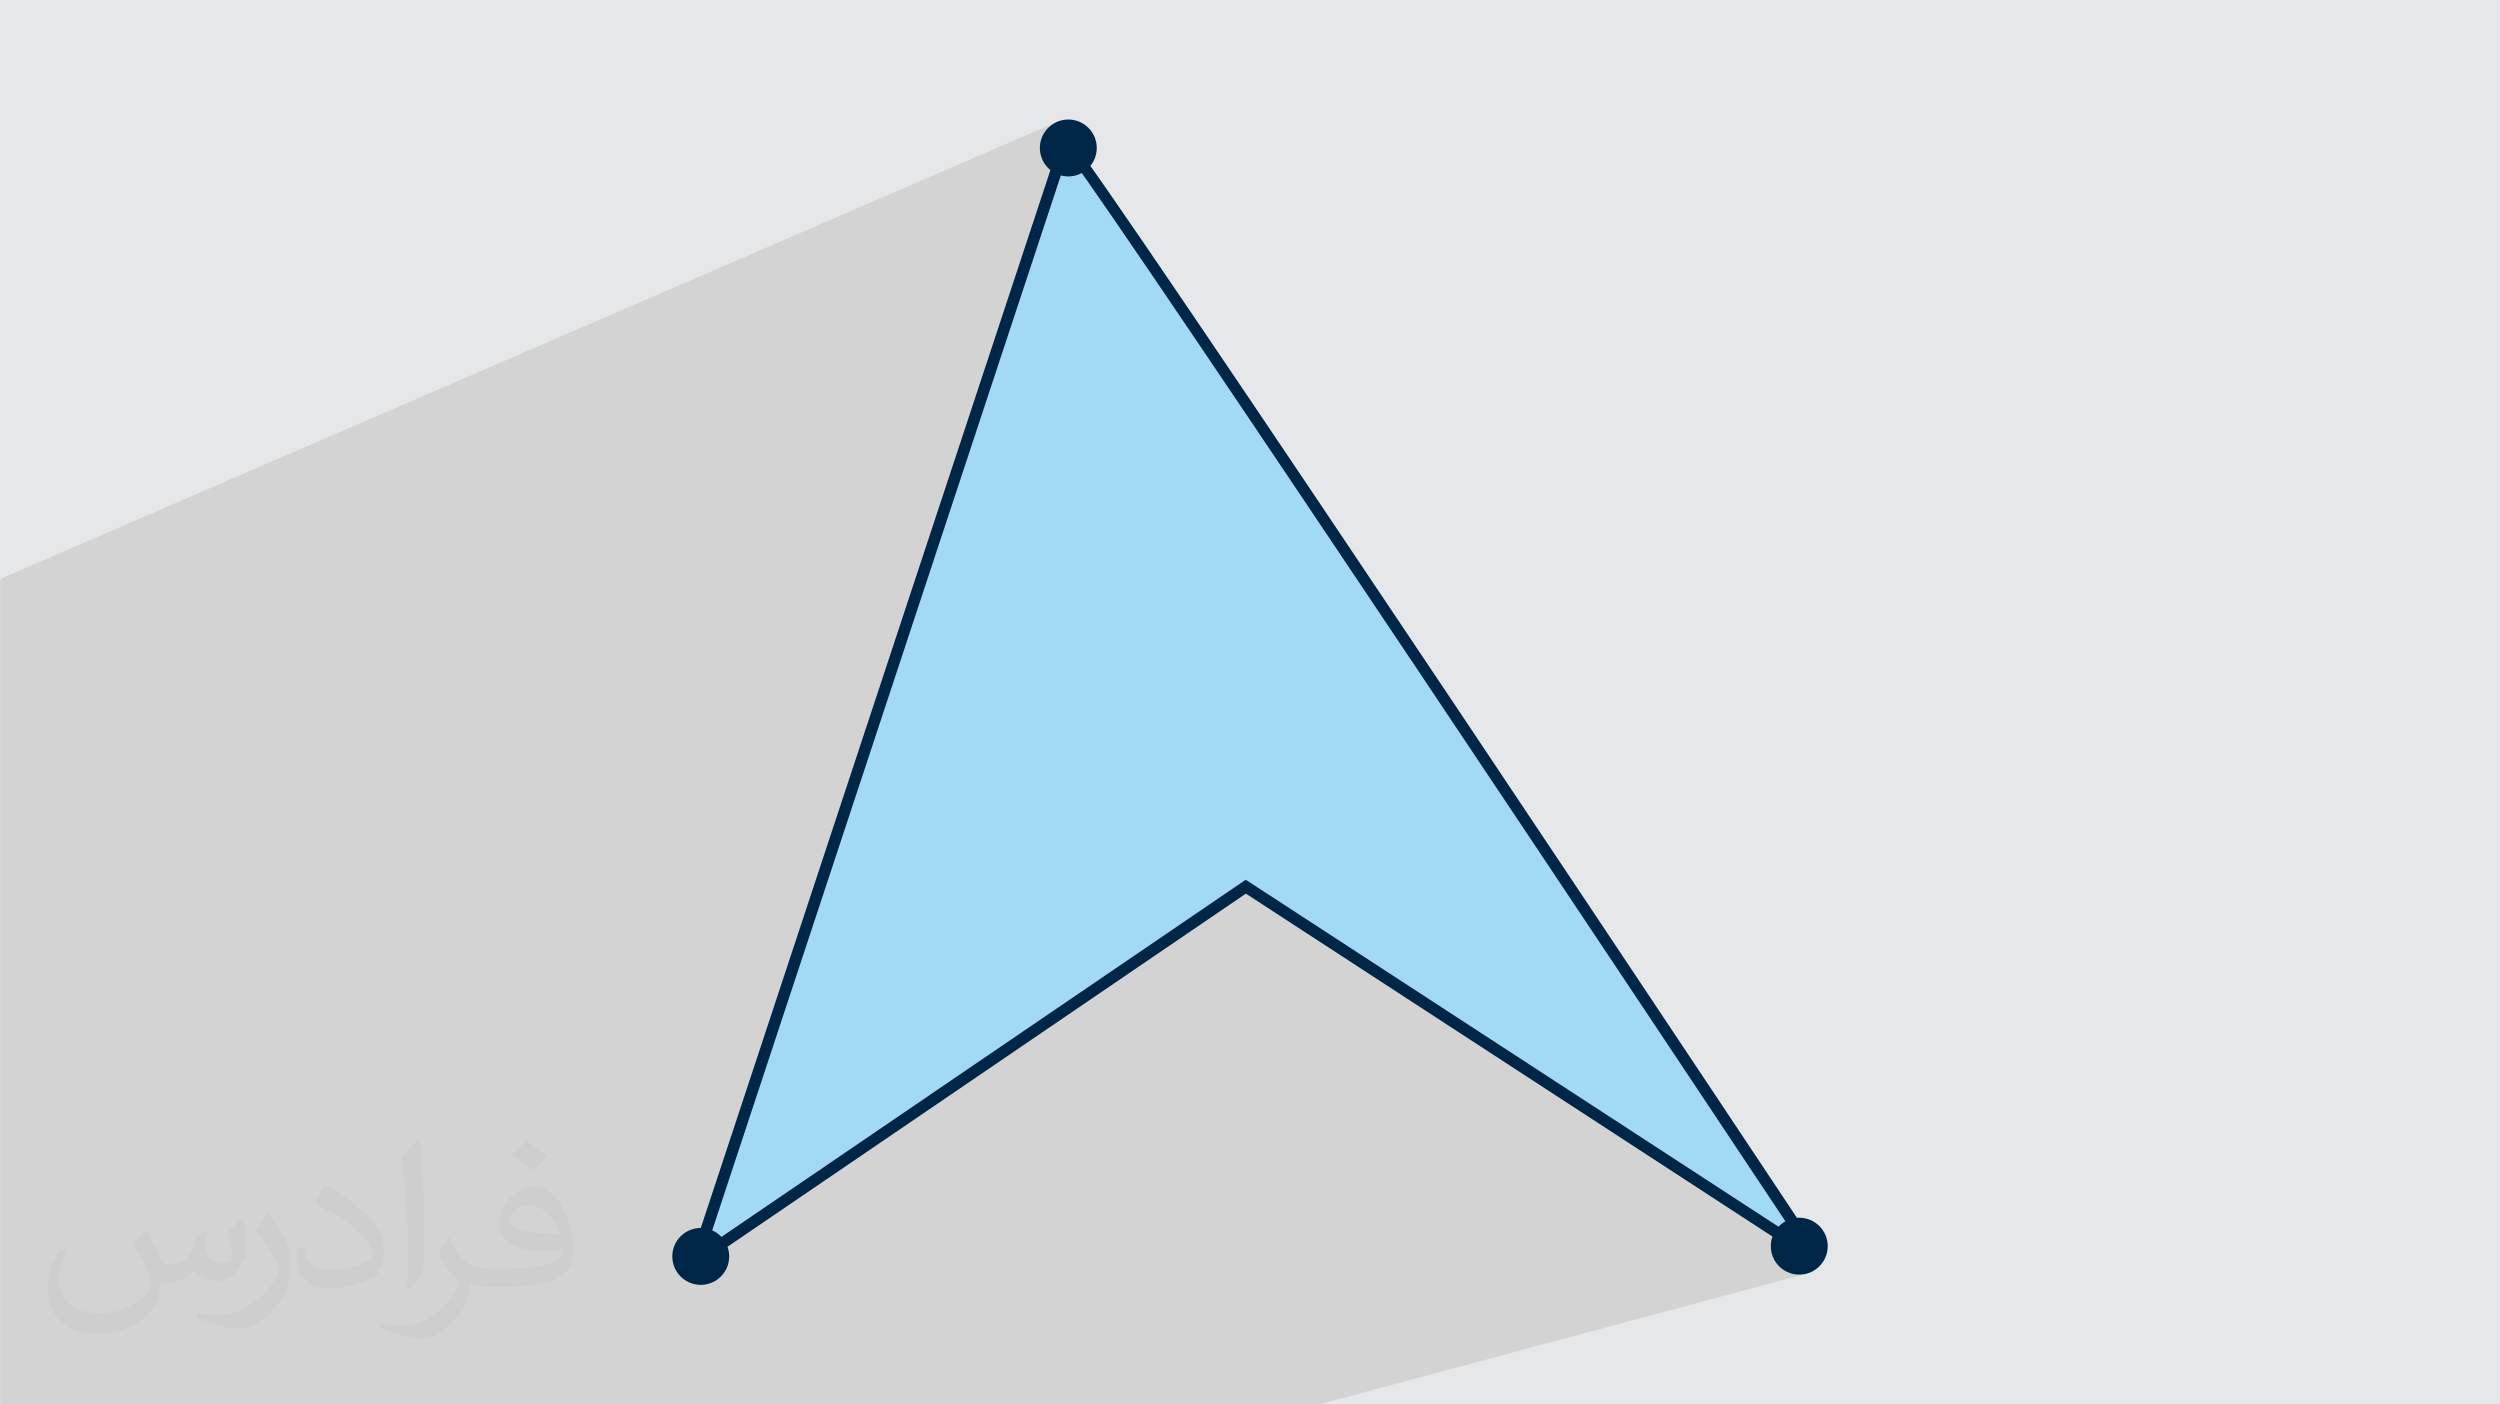 <?xml version="1.0" encoding="UTF-8"?>
<!DOCTYPE svg PUBLIC "-//W3C//DTD SVG 1.0//EN" "http://www.w3.org/TR/2001/REC-SVG-20010904/DTD/svg10.dtd">
<!-- Creator: CorelDRAW -->
<svg xmlns="http://www.w3.org/2000/svg" xml:space="preserve" width="3.708in" height="2.083in" version="1.0" style="shape-rendering:geometricPrecision; text-rendering:geometricPrecision; image-rendering:optimizeQuality; fill-rule:evenodd; clip-rule:evenodd"
viewBox="0 0 3702.73 2080.18"
 xmlns:xlink="http://www.w3.org/1999/xlink"
 xmlns:xodm="http://www.corel.com/coreldraw/odm/2003">
 <defs>
  <style type="text/css">
   <![CDATA[
    .fil3 {fill:#A2D9F7}
    .fil5 {fill:#002647}
    .fil0 {fill:#E6E7E8}
    .fil4 {fill:#002647;fill-rule:nonzero}
    .fil2 {fill:#373435;fill-opacity:0.031}
    .fil1 {fill:#2B2A29;fill-opacity:0.102}
   ]]>
  </style>
 </defs>
 <g id="Layer_x0020_1">
  <polygon class="fil0" points="-0,0 3702.73,0 3702.73,2080.18 -0,2080.18 "/>
  <polygon class="fil1" points="1892.1,2080.18 1760.91,2080.18 1653.28,2080.18 461.69,2080.18 367.8,2080.18 341.56,2080.18 325.7,2080.18 291.79,2080.18 193.96,2080.18 -0,2080.18 -0,1934.73 -0,1925.93 -0,1917.13 -0,937.35 -0,904.91 -0,888.67 -0,874.84 -0,857.5 1565.84,180.34 1558.68,184.23 1552.45,189.37 1547.3,195.61 1543.42,202.77 1540.96,210.68 1540.93,210.96 1573.98,196.72 1567.86,215.23 1578.39,210.71 1584.09,217.34 1595.58,232.81 1612.48,256.53 1634.4,287.91 1660.93,326.36 1691.7,371.27 1726.3,422.07 1764.35,478.15 1805.45,538.91 1849.21,603.77 1895.24,672.14 1943.15,743.41 1992.55,817 2043.03,892.3 2094.22,968.73 2145.71,1045.69 2197.13,1122.59 2248.06,1198.83 2298.13,1273.82 2346.94,1346.97 2394.1,1417.68 2439.21,1485.35 2481.89,1549.4 2521.74,1609.23 2558.37,1664.25 2591.39,1713.85 2620.4,1757.46 2645.02,1794.47 2652.45,1805.63 2656.42,1804.54 2652.52,1805.75 2664.85,1824.29 2679.5,1846.32 2688.58,1859.98 2691.69,1864.66 2680.6,1867.65 2687.03,1871.84 2645.48,1883.02 2648.51,1884.66 2656.42,1887.11 2664.91,1887.97 2673.41,1887.11 1953.59,2080.18 1912.78,2080.18 "/>
  <path class="fil2" d="M215.96 1821.93c7.07,10.71 11.65,21.01 16.13,32.45 3.33,6.66 5.09,18.93 20.7,18.93 4.57,0 11.13,-1.35 16.95,-4.57 6.55,-3.44 11.54,-8.64 14.15,-16.53l6.24 -21.01 15.19 -7.49 1.04 1.04c-2.08,7.91 -2.59,15.5 -2.59,21.43 0,17.57 15.19,24.23 27.25,24.23 7.07,0 13.42,-3.44 13.42,-9.89 0,-8.32 -3.53,-22.47 -8.12,-35.16 7.07,-7.07 14.15,-14.15 22.26,-19.87l1.25 0.63c3.53,14.98 5.51,29.75 5.51,39.63 0,9.67 -4.27,20.39 -7.8,27.36 -7.28,13.73 -20.18,24.65 -35.78,24.65 -11.85,0 -25.06,-5.93 -34.12,-16.95l-0.52 0c-8.53,10.61 -21.74,20.18 -42.86,20.18l-6.55 0c-1.04,13.94 -4.05,23.81 -8.64,32.66 -12.58,24.54 -49.92,41.92 -85.08,41.92 -48.89,0 -73.43,-28.19 -73.43,-65.73 0,-23.19 7.59,-44.72 19.24,-60.01l9.56 3.95c-7.28,13.94 -12.17,27.04 -12.17,39.94 0,35.16 28.61,51.9 61.58,51.9 30.58,0 68.44,-19.45 75.31,-42.02 -2.59,-24.65 -11.85,-36.19 -26,-58.66 4.27,-7.49 9.78,-14.98 16.64,-22.98l1.25 0 0 0 0 0 -0.01 -0.04zm563.83 -132.3c10.3,6.45 20.39,14.04 30.27,22.78 -5.51,7.8 -12.38,14.88 -20.91,21.12 -9.89,-8.01 -19.76,-14.88 -29.86,-22.16 6.86,-7.7 13.63,-15.08 20.49,-21.74l0 0 0 0 0 0 0 0 0 0 0.01 0zm5.3 96.11c-16.64,0 -30.27,10.92 -30.27,19.03 0,17.38 33.28,22.78 73.12,22.56 -4.99,-20.39 -22.47,-41.61 -42.86,-41.61l0 0.01zm-37.35 92.99c21.64,0 40.57,-0.63 55.02,-4.27 16.13,-4.05 29.75,-12.17 29.75,-17.78 0,-1.46 0,-3.22 -0.52,-4.68 -9.05,0.83 -19.45,0.83 -28.5,0.83 -29.33,0 -51.79,-6.66 -60.64,-23.09 -2.19,-4.57 -3.74,-9.67 -3.74,-15.5 0,-15.92 6.86,-31.41 18.93,-42.13 10.08,-8.84 21.22,-14.35 32.55,-14.35 20.49,0 36.81,16.44 48.26,42.34 6.24,14.15 10.5,30.47 10.5,51.07 0,13.73 -3.74,25.27 -12.27,33.8 -15.92,15.4 -45.24,21.22 -90.17,21.22l-20.39 0 0 0 -5.3 0c-11.13,0 -19.14,-1.98 -25.48,-6.86l-1.04 0c0.31,2.59 0.52,5.09 0.52,7.49 0,10.08 -3.33,22.98 -10.08,33.28 -19.97,29.64 -41.61,42.53 -60.33,42.53 -18.93,0 -42.13,-7.28 -63.03,-16.75l3.74 -7.28c6.76,2.81 16.13,4.68 29.02,4.68 33.8,0 78.21,-32.45 83.72,-64.17 -1.25,-2.59 -3.53,-6.03 -6.76,-9.67 -9.89,-11.75 -16.13,-21.53 -21.95,-31.82 4.99,-9.89 9.56,-17.78 13.83,-24.96l1.77 -0.21c14.46,29.44 27.56,46.28 56.78,46.28l4.57 0 0 0 21.22 0 0 0 0 0 0 0 0 0 0 0 0.04 0zm-146.45 31.1c2.5,-13.52 2.7,-28.7 2.7,-42.86l0 -21.01c0,-39.21 -4.99,-96.2 -9.05,-133.34 7.07,-7.59 16.95,-16.53 24.75,-22.56l2.29 0.63c5.3,46.7 6.55,100.79 6.55,150.81 0,13.11 -0.52,25.9 -1.77,35.26 -0.73,11.85 -7.59,20.8 -22.26,34.53l-3.22 -1.46zm-150.71 -61.89c0.73,18.41 9.78,32.87 41.4,32.87 19.66,0 36.3,-5.09 54.71,-13.83 3.33,-1.46 5.09,-3.44 5.09,-5.09 0,-11.54 -8.84,-26.83 -23.71,-40.77 -14.46,-13.11 -33.6,-24.65 -51.48,-32.35 -6.14,-2.59 -8.12,-5.3 -8.12,-7.91 0,-5.3 7.07,-16.44 12.9,-24.44l1.98 -0.21c20.49,10.71 43.38,26.63 60.33,44.3 15.4,16.33 24.96,32.87 24.96,50.86 0,13.31 -4.05,25.79 -10.61,37.44 -22.47,11.33 -46.39,19.97 -70.1,19.97 -28.81,0 -48.47,-13.52 -48.47,-45.24 0,-3.44 0,-8.73 1.25,-15.61l9.89 0 0 0 0 0 0 0 0 0 0 0 -0.01 0zm-52.11 -52.32l17.89 28.92c6.55,10.71 12.69,22.37 12.69,40.77l0 23.5c0,19.03 -12.17,39.42 -31.82,59.6 -15.4,13.63 -29.02,19.45 -41.61,19.45 -18.72,0 -40.15,-5.82 -64.9,-16.44l2.81 -7.28c7.8,2.08 16.84,3.84 27.98,3.84 35.58,-0.21 71.97,-26.21 88.61,-57.93 1.98,-3.64 2.7,-7.07 2.7,-9.47 0,-3.64 -1.98,-7.7 -3.53,-11.33 -9.05,-17.05 -19.14,-32.66 -30.27,-47.12 5.82,-9.16 11.65,-17.99 17.99,-26.73l1.46 0.21 0 0 0 0 0 0 0 0 0 0 -0.01 0z"/>
  <g id="_2716714914640">
   <path class="fil3" d="M1578.39 210.71c28.46,21.34 1113.3,1653.95 1113.3,1653.95l-846.54 -551.32 -814.52 554.87 547.76 -1657.5z"/>
   <path class="fil4" d="M1583.52 203.87c29.66,22.25 1112.2,1651.37 1115.31,1656.06l-11.8 11.9 -841.76 -548.21 -809.81 551.66 -12.98 -9.76 551.5 -1668.81 9.54 7.15zm1078.07 1630.97c-149.39,-224.69 -984.69,-1480.28 -1079.85,-1606.92l-535.03 1618.97 798.33 -543.84 816.55 531.79z"/>
   <path class="fil5" d="M1582.25 177.03c23.27,0 42.14,18.87 42.14,42.14 0,23.28 -18.87,42.14 -42.14,42.14 -23.28,0 -42.14,-18.87 -42.14,-42.14 0,-23.28 18.87,-42.14 42.14,-42.14z"/>
   <path class="fil5" d="M1037.81 1818.87c23.28,0 42.14,18.87 42.14,42.14 0,23.28 -18.87,42.14 -42.14,42.14 -23.28,0 -42.14,-18.87 -42.14,-42.14 0,-23.28 18.87,-42.14 42.14,-42.14z"/>
   <path class="fil5" d="M2664.91 1803.69c23.28,0 42.14,18.87 42.14,42.14 0,23.27 -18.87,42.14 -42.14,42.14 -23.28,0 -42.14,-18.87 -42.14,-42.14 0,-23.28 18.87,-42.14 42.14,-42.14z"/>
  </g>
 </g>
</svg>
